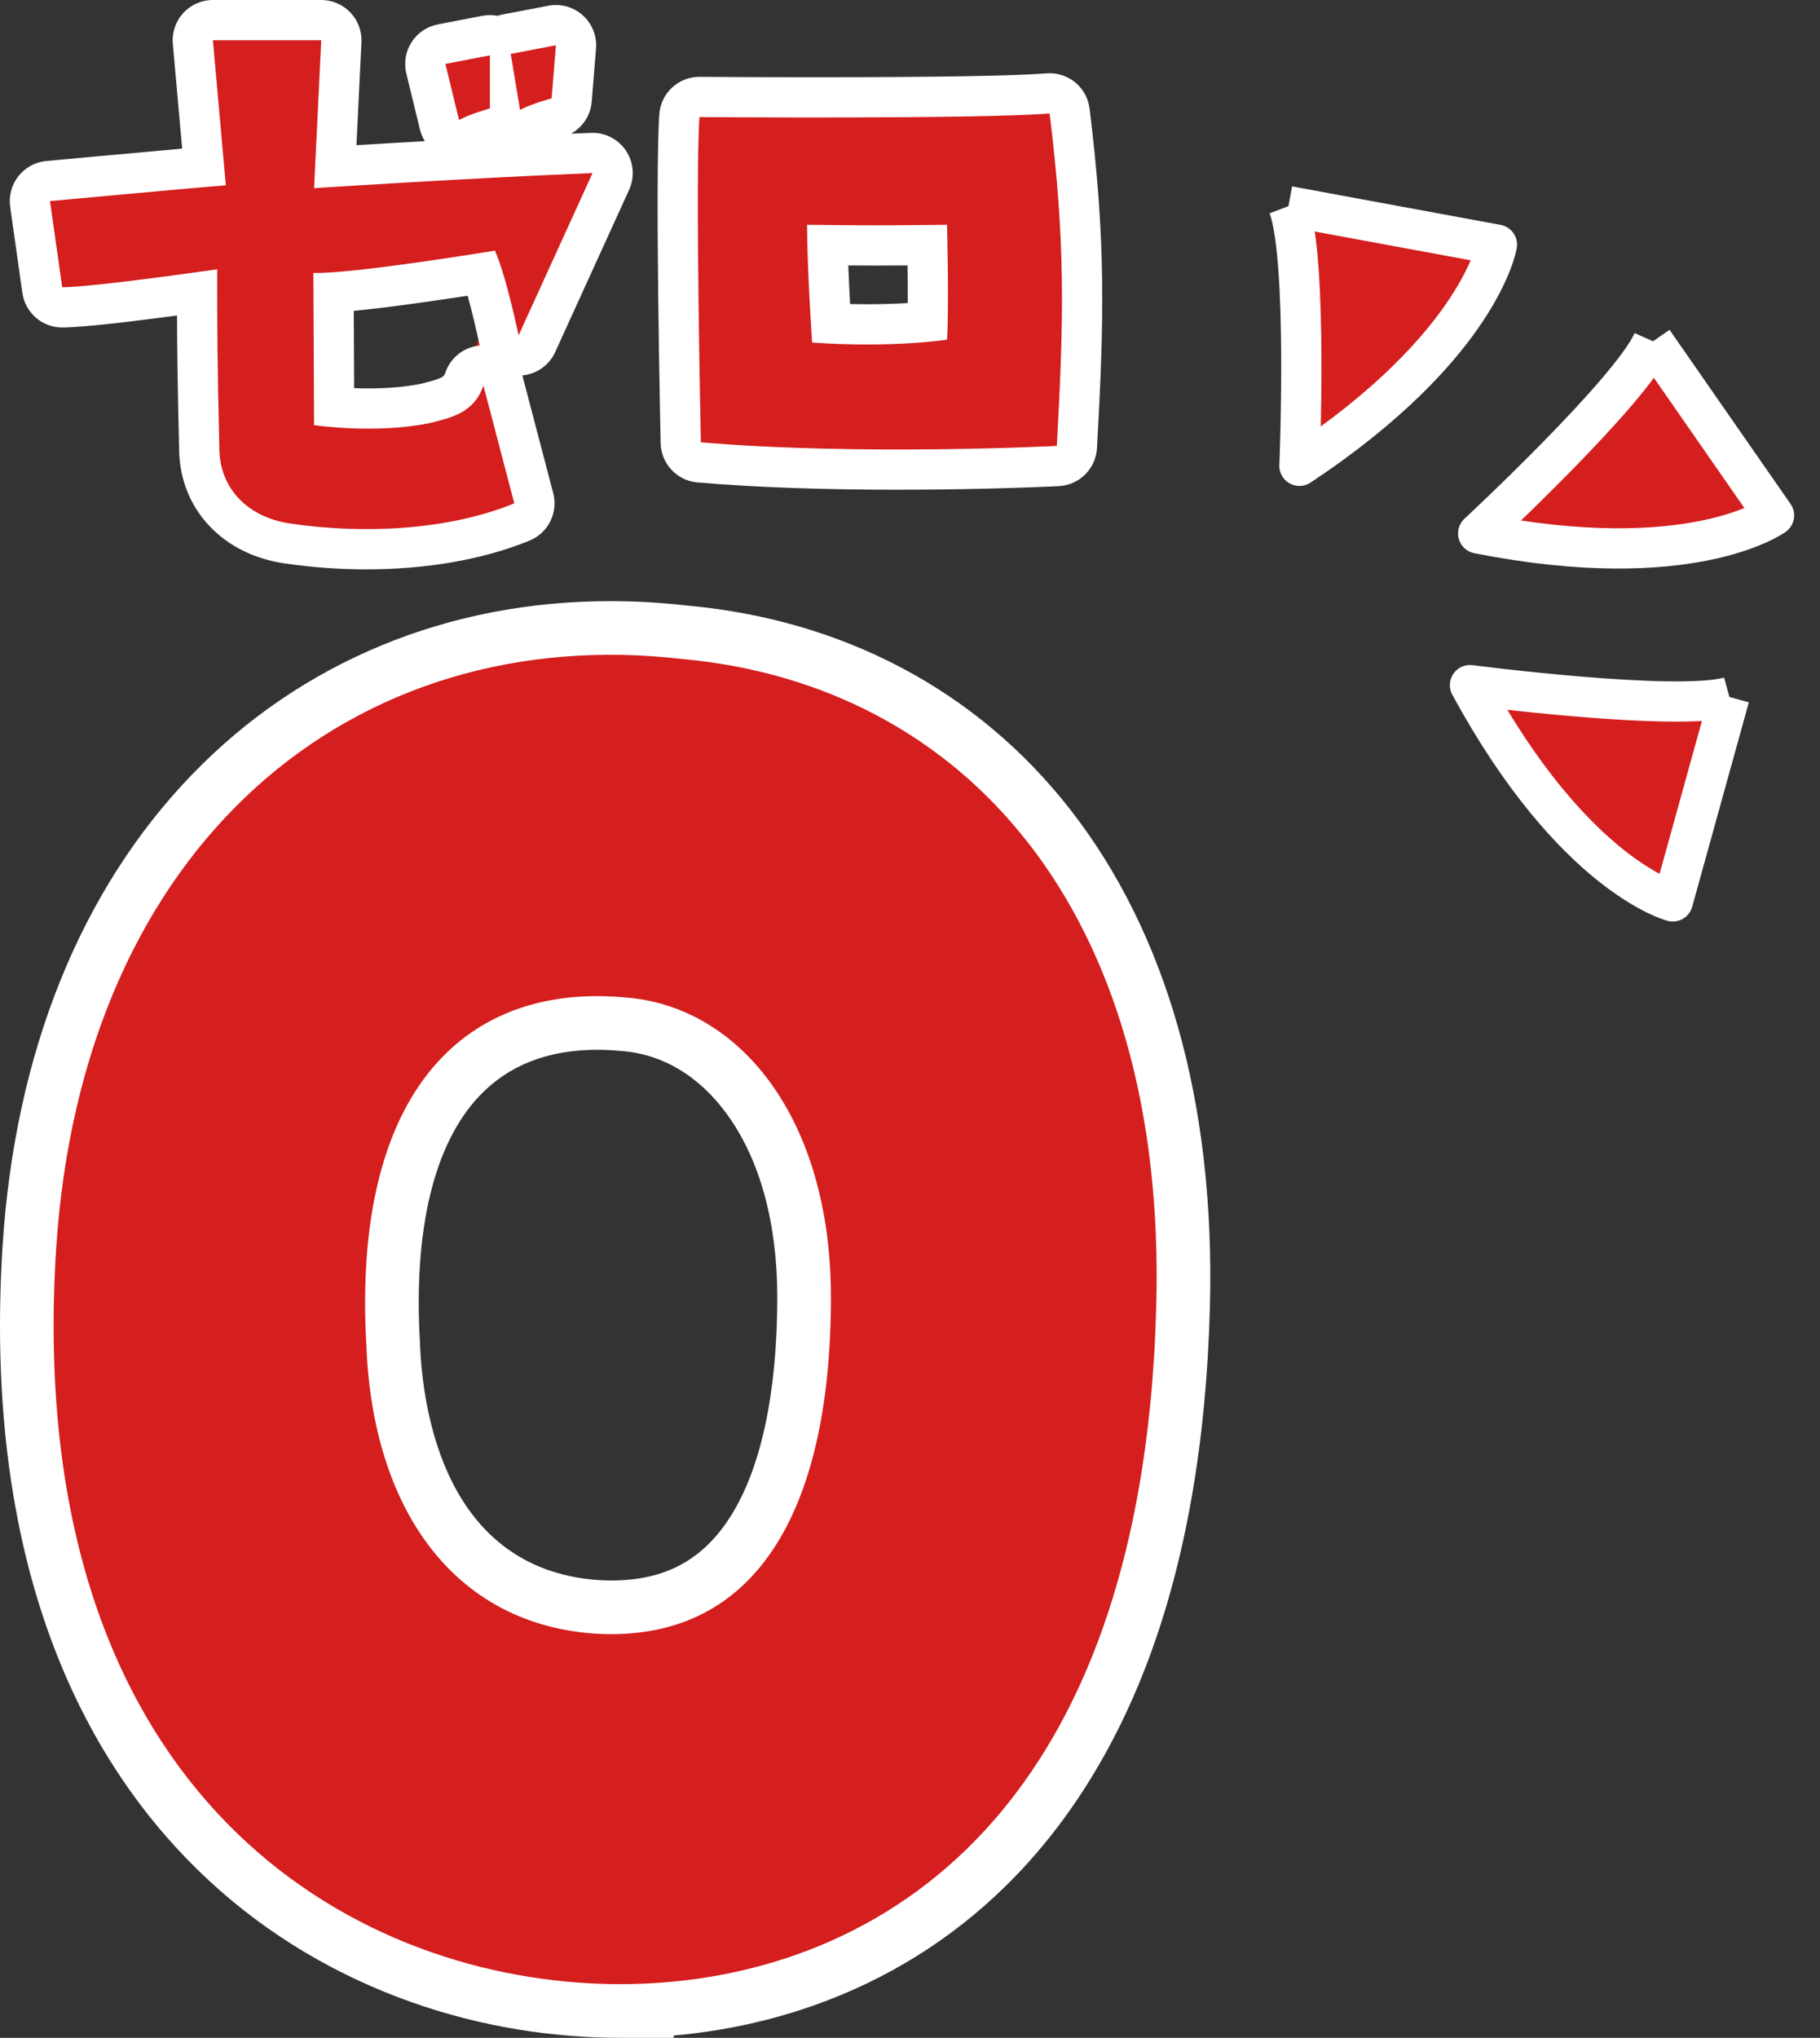 <svg xmlns="http://www.w3.org/2000/svg" width="135.707" height="151.871" viewBox="0 0 135.707 151.871">
  <rect x="0" y="0" width="135.707" height="151.871" fill="#333333" stroke="none"/>
  <g id="zero_02" transform="translate(-927.216 -1661.221)">
    <g id="パス_418" data-name="パス 418" transform="translate(977.256 1830.084)" fill="#d51e1e">
      <path d="M -3.803 -18.991 C -3.803 -18.991 -3.804 -18.991 -3.804 -18.991 C -4.889 -18.992 -5.987 -19.032 -7.066 -19.113 C -12.448 -19.51 -17.605 -20.831 -22.391 -23.04 C -27.684 -25.482 -32.294 -28.92 -36.093 -33.256 C -40.299 -38.059 -43.444 -43.907 -45.441 -50.637 C -47.627 -58.007 -48.44 -66.478 -47.856 -75.817 C -46.975 -89.766 -42.267 -101.515 -34.24 -109.793 C -30.389 -113.766 -25.869 -116.838 -20.806 -118.926 C -15.755 -121.007 -10.276 -122.063 -4.519 -122.063 C -2.669 -122.063 -0.775 -121.952 1.112 -121.732 C 6.577 -121.225 11.658 -119.75 16.214 -117.347 C 20.87 -114.892 24.902 -111.507 28.196 -107.288 C 31.586 -102.946 34.159 -97.762 35.842 -91.879 C 37.59 -85.771 38.375 -78.91 38.176 -71.489 C 37.921 -61.721 36.425 -53.113 33.726 -45.904 C 31.292 -39.4 27.853 -33.945 23.503 -29.691 C 19.678 -25.95 15.157 -23.135 10.067 -21.326 C 5.71 -19.777 1.043 -18.991 -3.803 -18.991 Z M -5.657 -49.118 C -5.25 -49.091 -4.847 -49.077 -4.456 -49.077 C 0.263 -49.077 3.742 -50.974 6.18 -54.875 C 8.659 -58.842 9.917 -64.664 9.917 -72.181 C 9.917 -78.142 8.496 -83.255 5.808 -86.968 C 3.41 -90.281 0.084 -92.256 -3.556 -92.531 L -3.574 -92.532 L -3.591 -92.534 C -4.246 -92.595 -4.896 -92.626 -5.522 -92.626 C -9.764 -92.626 -13.21 -91.253 -15.764 -88.544 C -19.538 -84.541 -21.252 -77.654 -20.721 -68.627 L -20.72 -68.609 L -20.719 -68.59 C -20.259 -57.08 -14.628 -49.802 -5.657 -49.118 Z" stroke="none"/>
      <path d="M -3.804 -20.992 C 13.029 -20.991 35.125 -31.153 36.176 -71.542 C 36.974 -101.229 21.652 -117.828 0.904 -119.743 C -23.675 -122.616 -43.945 -106.017 -45.86 -75.692 C -48.254 -37.387 -26.388 -22.544 -6.917 -21.108 C -5.905 -21.032 -4.864 -20.992 -3.804 -20.992 M -5.522 -94.626 C -4.83 -94.626 -4.124 -94.593 -3.405 -94.525 C 5.054 -93.887 11.917 -85.588 11.917 -72.181 C 11.917 -56.061 6.171 -46.325 -5.8 -47.123 C -16.333 -47.921 -22.239 -56.54 -22.718 -68.51 C -23.768 -86.362 -16.356 -94.626 -5.522 -94.626 M 0.197 -16.991 L -3.803 -16.992 C -4.939 -16.992 -6.086 -17.034 -7.215 -17.119 C -12.835 -17.533 -18.224 -18.915 -23.229 -21.224 C -28.778 -23.784 -33.613 -27.389 -37.597 -31.939 C -41.995 -36.96 -45.279 -43.059 -47.358 -50.068 C -49.612 -57.663 -50.451 -66.368 -49.852 -75.942 C -48.941 -90.374 -44.039 -102.56 -35.676 -111.186 C -31.632 -115.356 -26.886 -118.582 -21.568 -120.775 C -16.275 -122.957 -10.538 -124.063 -4.519 -124.063 C -2.6 -124.063 -0.636 -123.948 1.32 -123.721 C 7.039 -123.188 12.364 -121.638 17.146 -119.116 C 22.055 -116.528 26.303 -112.963 29.773 -108.519 C 33.322 -103.973 36.011 -98.56 37.765 -92.429 C 39.569 -86.124 40.38 -79.061 40.175 -71.435 C 39.915 -61.448 38.376 -52.621 35.6 -45.204 C 33.062 -38.423 29.463 -32.723 24.902 -28.262 C 20.868 -24.317 16.103 -21.349 10.737 -19.442 C 7.378 -18.247 3.846 -17.486 0.197 -17.165 L 0.197 -16.991 Z M -5.516 -51.113 C -5.157 -51.089 -4.8 -51.077 -4.456 -51.077 C -0.428 -51.077 2.413 -52.621 4.484 -55.935 C 6.73 -59.528 7.917 -65.145 7.917 -72.181 C 7.917 -77.718 6.627 -82.426 4.188 -85.796 C 2.111 -88.664 -0.619 -90.304 -3.706 -90.537 L -3.777 -90.543 C -4.371 -90.598 -4.958 -90.626 -5.522 -90.626 C -9.191 -90.626 -12.147 -89.464 -14.309 -87.172 C -17.695 -83.58 -19.222 -77.208 -18.724 -68.745 L -18.721 -68.67 C -18.521 -63.679 -16.835 -51.983 -5.516 -51.113 Z" stroke="none" fill="#fff"/>
    </g>
    <g id="パス_417" data-name="パス 417" transform="translate(974.27 1705.575)" fill="#d51e1e" stroke-linecap="round" stroke-linejoin="round">
      <path d="M -19.737 -3.422 C -21.726 -3.422 -23.724 -3.569 -25.674 -3.859 L -25.677 -3.859 L -25.68 -3.86 C -27.561 -4.147 -29.167 -4.942 -30.327 -6.162 C -31.517 -7.413 -32.164 -9.025 -32.198 -10.823 C -32.337 -16.856 -32.356 -19.091 -32.358 -22.559 C -35.179 -22.169 -40.641 -21.447 -42.416 -21.447 L -43.719 -21.447 L -43.902 -22.737 L -44.811 -29.158 L -45.032 -30.717 L -43.464 -30.862 C -43.07 -30.898 -35.337 -31.61 -31.844 -31.915 L -32.674 -41.221 L -32.819 -42.854 L -31.179 -42.854 L -23.1 -42.854 L -21.525 -42.854 L -21.601 -41.281 L -22.055 -31.935 C -18.523 -32.156 -10.06 -32.667 -2.934 -32.954 L -0.497 -33.052 L -1.508 -30.833 L -7.02 -18.74 L -8.922 -14.565 L -9.853 -19.057 C -10.049 -20 -10.585 -22.352 -11.124 -24 C -13.567 -23.613 -19.058 -22.776 -22.181 -22.563 L -22.141 -14.017 C -21.471 -13.96 -20.582 -13.907 -19.586 -13.907 C -17.999 -13.907 -16.557 -14.038 -15.3 -14.296 L -15.292 -14.298 C -13.595 -14.723 -12.827 -14.959 -12.422 -16.113 L -10.798 -20.735 L -9.556 -15.997 L -7.255 -7.221 L -6.921 -5.949 L -8.138 -5.452 C -11.388 -4.124 -15.399 -3.422 -19.737 -3.422 Z M 19.871 -9.356 C 14.271 -9.356 9.295 -9.537 5.08 -9.894 L 3.736 -10.008 L 3.707 -11.356 C 3.689 -12.159 3.281 -31.062 3.603 -35.732 L 3.7 -37.139 L 5.111 -37.129 C 5.149 -37.128 8.984 -37.099 13.709 -37.099 C 22.715 -37.099 28.726 -37.2 31.091 -37.391 L 32.525 -37.507 L 32.701 -36.079 C 33.902 -26.305 33.781 -20.689 33.245 -11.038 L 33.17 -9.693 L 31.824 -9.623 C 31.772 -9.621 26.543 -9.356 19.871 -9.356 Z M 14.914 -20.245 C 15.813 -20.201 16.713 -20.18 17.601 -20.18 C 19.561 -20.18 21.119 -20.287 22.112 -20.381 C 22.153 -22.148 22.121 -24.556 22.093 -26.086 C 20.64 -26.071 19.407 -26.062 18.203 -26.062 C 17.048 -26.062 15.924 -26.07 14.647 -26.084 C 14.698 -24.058 14.828 -21.685 14.914 -20.245 Z M -13.827 -33.187 L -14.283 -35.06 L -15.3 -39.233 L -15.672 -40.762 L -14.128 -41.061 L -10.81 -41.703 L -9.025 -42.048 L -9.025 -41.854 L -5.883 -42.453 L -3.948 -42.821 L -4.107 -40.858 L -4.428 -36.899 L -4.514 -35.835 L -5.547 -35.568 C -5.902 -35.475 -6.962 -35.163 -7.576 -34.838 L -9.415 -33.864 L -9.599 -34.967 L -10.135 -34.822 C -10.478 -34.73 -11.505 -34.417 -12.124 -34.089 L -13.827 -33.187 Z" stroke="none"/>
      <path d="M -31.179 -41.354 L -30.216 -30.545 C -31.715 -30.438 -43.326 -29.368 -43.326 -29.368 L -42.416 -22.947 C -40.115 -22.947 -30.858 -24.285 -30.858 -24.285 C -30.858 -19.736 -30.858 -17.81 -30.698 -10.854 C -30.644 -7.964 -28.611 -5.824 -25.454 -5.343 C -20.05 -4.54 -13.682 -4.807 -8.706 -6.841 L -11.007 -15.616 C -11.702 -13.636 -13.254 -13.262 -14.966 -12.834 C -19.086 -11.978 -23.635 -12.673 -23.635 -12.673 L -23.688 -24.017 C -20.852 -23.91 -10.15 -25.676 -10.15 -25.676 C -9.294 -23.75 -8.385 -19.362 -8.385 -19.362 L -2.873 -31.455 C -12.184 -31.08 -23.635 -30.331 -23.635 -30.331 L -23.1 -41.354 L -31.179 -41.354 M -5.602 -40.979 L -8.973 -40.337 L -8.278 -36.164 C -7.368 -36.645 -5.923 -37.02 -5.923 -37.02 L -5.602 -40.979 M -10.525 -40.23 L -13.843 -39.588 L -12.826 -35.415 C -11.916 -35.896 -10.525 -36.271 -10.525 -36.271 L -10.525 -40.23 M 31.212 -35.896 C 25.915 -35.468 5.1 -35.629 5.1 -35.629 C 4.779 -30.973 5.207 -11.389 5.207 -11.389 C 17.193 -10.372 31.747 -11.121 31.747 -11.121 C 32.282 -20.753 32.389 -26.318 31.212 -35.896 M 18.203 -27.562 C 19.707 -27.562 21.259 -27.575 23.56 -27.602 C 23.56 -27.602 23.721 -21.556 23.56 -19.041 C 23.56 -19.041 19.493 -18.399 13.5 -18.827 C 13.5 -18.827 13.126 -24.338 13.126 -27.602 C 15.24 -27.575 16.698 -27.562 18.203 -27.562 M -31.179 -44.354 L -23.1 -44.354 C -22.279 -44.354 -21.494 -44.018 -20.927 -43.423 C -20.361 -42.829 -20.063 -42.028 -20.103 -41.209 L -20.476 -33.535 C -19.078 -33.621 -17.325 -33.725 -15.377 -33.836 C -15.541 -34.101 -15.665 -34.394 -15.741 -34.705 L -16.757 -38.878 C -16.952 -39.675 -16.811 -40.517 -16.368 -41.208 C -15.925 -41.899 -15.218 -42.378 -14.413 -42.534 L -11.095 -43.176 C -10.712 -43.25 -10.323 -43.248 -9.949 -43.175 C -9.816 -43.22 -9.677 -43.257 -9.535 -43.284 L -6.164 -43.926 C -5.244 -44.102 -4.295 -43.837 -3.598 -43.211 C -2.901 -42.586 -2.536 -41.67 -2.612 -40.737 L -2.933 -36.777 C -3.016 -35.757 -3.609 -34.868 -4.478 -34.39 C -3.979 -34.412 -3.483 -34.433 -2.994 -34.452 C -1.953 -34.494 -0.964 -33.993 -0.383 -33.128 C 0.198 -32.263 0.289 -31.159 -0.143 -30.211 L -5.655 -18.118 C -6.106 -17.127 -7.05 -16.474 -8.104 -16.375 L -5.804 -7.602 C -5.422 -6.146 -6.178 -4.633 -7.571 -4.064 C -11 -2.663 -15.206 -1.922 -19.737 -1.922 C -21.8 -1.922 -23.872 -2.075 -25.895 -2.375 C -25.899 -2.376 -25.903 -2.376 -25.906 -2.377 C -28.119 -2.714 -30.023 -3.666 -31.414 -5.128 C -32.866 -6.655 -33.655 -8.613 -33.697 -10.792 C -33.813 -15.794 -33.845 -18.192 -33.855 -20.841 C -36.834 -20.443 -40.862 -19.947 -42.416 -19.947 C -43.911 -19.947 -45.177 -21.047 -45.387 -22.526 L -46.296 -28.947 C -46.412 -29.76 -46.188 -30.585 -45.679 -31.229 C -45.17 -31.873 -44.419 -32.28 -43.601 -32.355 C -43.257 -32.387 -37.308 -32.935 -33.472 -33.277 L -34.168 -41.088 C -34.242 -41.926 -33.961 -42.758 -33.393 -43.379 C -32.825 -44 -32.021 -44.354 -31.179 -44.354 Z M -11.287 -18.603 C -11.3 -18.653 -11.312 -18.702 -11.322 -18.753 C -11.515 -19.679 -11.841 -21.078 -12.185 -22.315 C -14.53 -21.953 -18 -21.448 -20.675 -21.186 L -20.648 -15.427 C -20.314 -15.414 -19.958 -15.407 -19.586 -15.407 C -18.113 -15.407 -16.783 -15.525 -15.633 -15.76 C -13.992 -16.17 -13.959 -16.265 -13.837 -16.611 C -13.445 -17.726 -12.441 -18.495 -11.287 -18.603 Z M 31.215 -38.896 C 32.716 -38.896 34.003 -37.777 34.19 -36.262 C 35.405 -26.369 35.284 -20.697 34.742 -10.955 C 34.657 -9.425 33.432 -8.204 31.901 -8.125 C 31.687 -8.114 26.582 -7.856 19.871 -7.856 C 14.229 -7.856 9.21 -8.039 4.953 -8.4 C 3.425 -8.529 2.241 -9.79 2.207 -11.323 C 2.19 -12.129 1.78 -31.098 2.107 -35.835 C 2.216 -37.417 3.537 -38.641 5.123 -38.628 C 5.161 -38.628 8.99 -38.599 13.709 -38.599 C 22.676 -38.599 28.645 -38.698 30.97 -38.886 C 31.052 -38.893 31.134 -38.896 31.215 -38.896 Z M 20.631 -21.77 C 20.635 -22.694 20.628 -23.681 20.617 -24.572 C 19.037 -24.56 17.672 -24.559 16.197 -24.57 C 16.236 -23.573 16.286 -22.569 16.333 -21.695 C 16.758 -21.685 17.18 -21.68 17.601 -21.68 C 18.773 -21.68 19.796 -21.719 20.631 -21.77 Z" stroke="none" fill="#fff"/>
    </g>
    <g id="グループ_64" data-name="グループ 64" transform="translate(1023.287 1676.588) rotate(9)">
      <g id="グループ_65" data-name="グループ 65" transform="translate(0 0)">
        <path id="パス_441" data-name="パス 441" d="M10.636,0,21.579,11.408S16.181,16.8,0,16.184C0,16.184,9.558,4.008,10.636,0" transform="translate(17.789 5.691)" fill="#d51e1e" stroke="#fff" stroke-linejoin="round" stroke-width="3"/>
        <path id="パス_442" data-name="パス 442" d="M0,0,15.805.4S15.767,8.029,3.838,18.982C3.838,18.982,2.054,3.607,0,0" fill="#d51e1e" stroke="#fff" stroke-linejoin="round" stroke-width="3"/>
        <path id="パス_443" data-name="パス 443" d="M19.246,0,17.458,15.708S9.859,15,0,2.153c0,0,15.472-.425,19.246-2.153" transform="translate(18.955 30.981)" fill="#d51e1e" stroke="#fff" stroke-linejoin="round" stroke-width="3"/>
      </g>
    </g>
  </g>
</svg>
